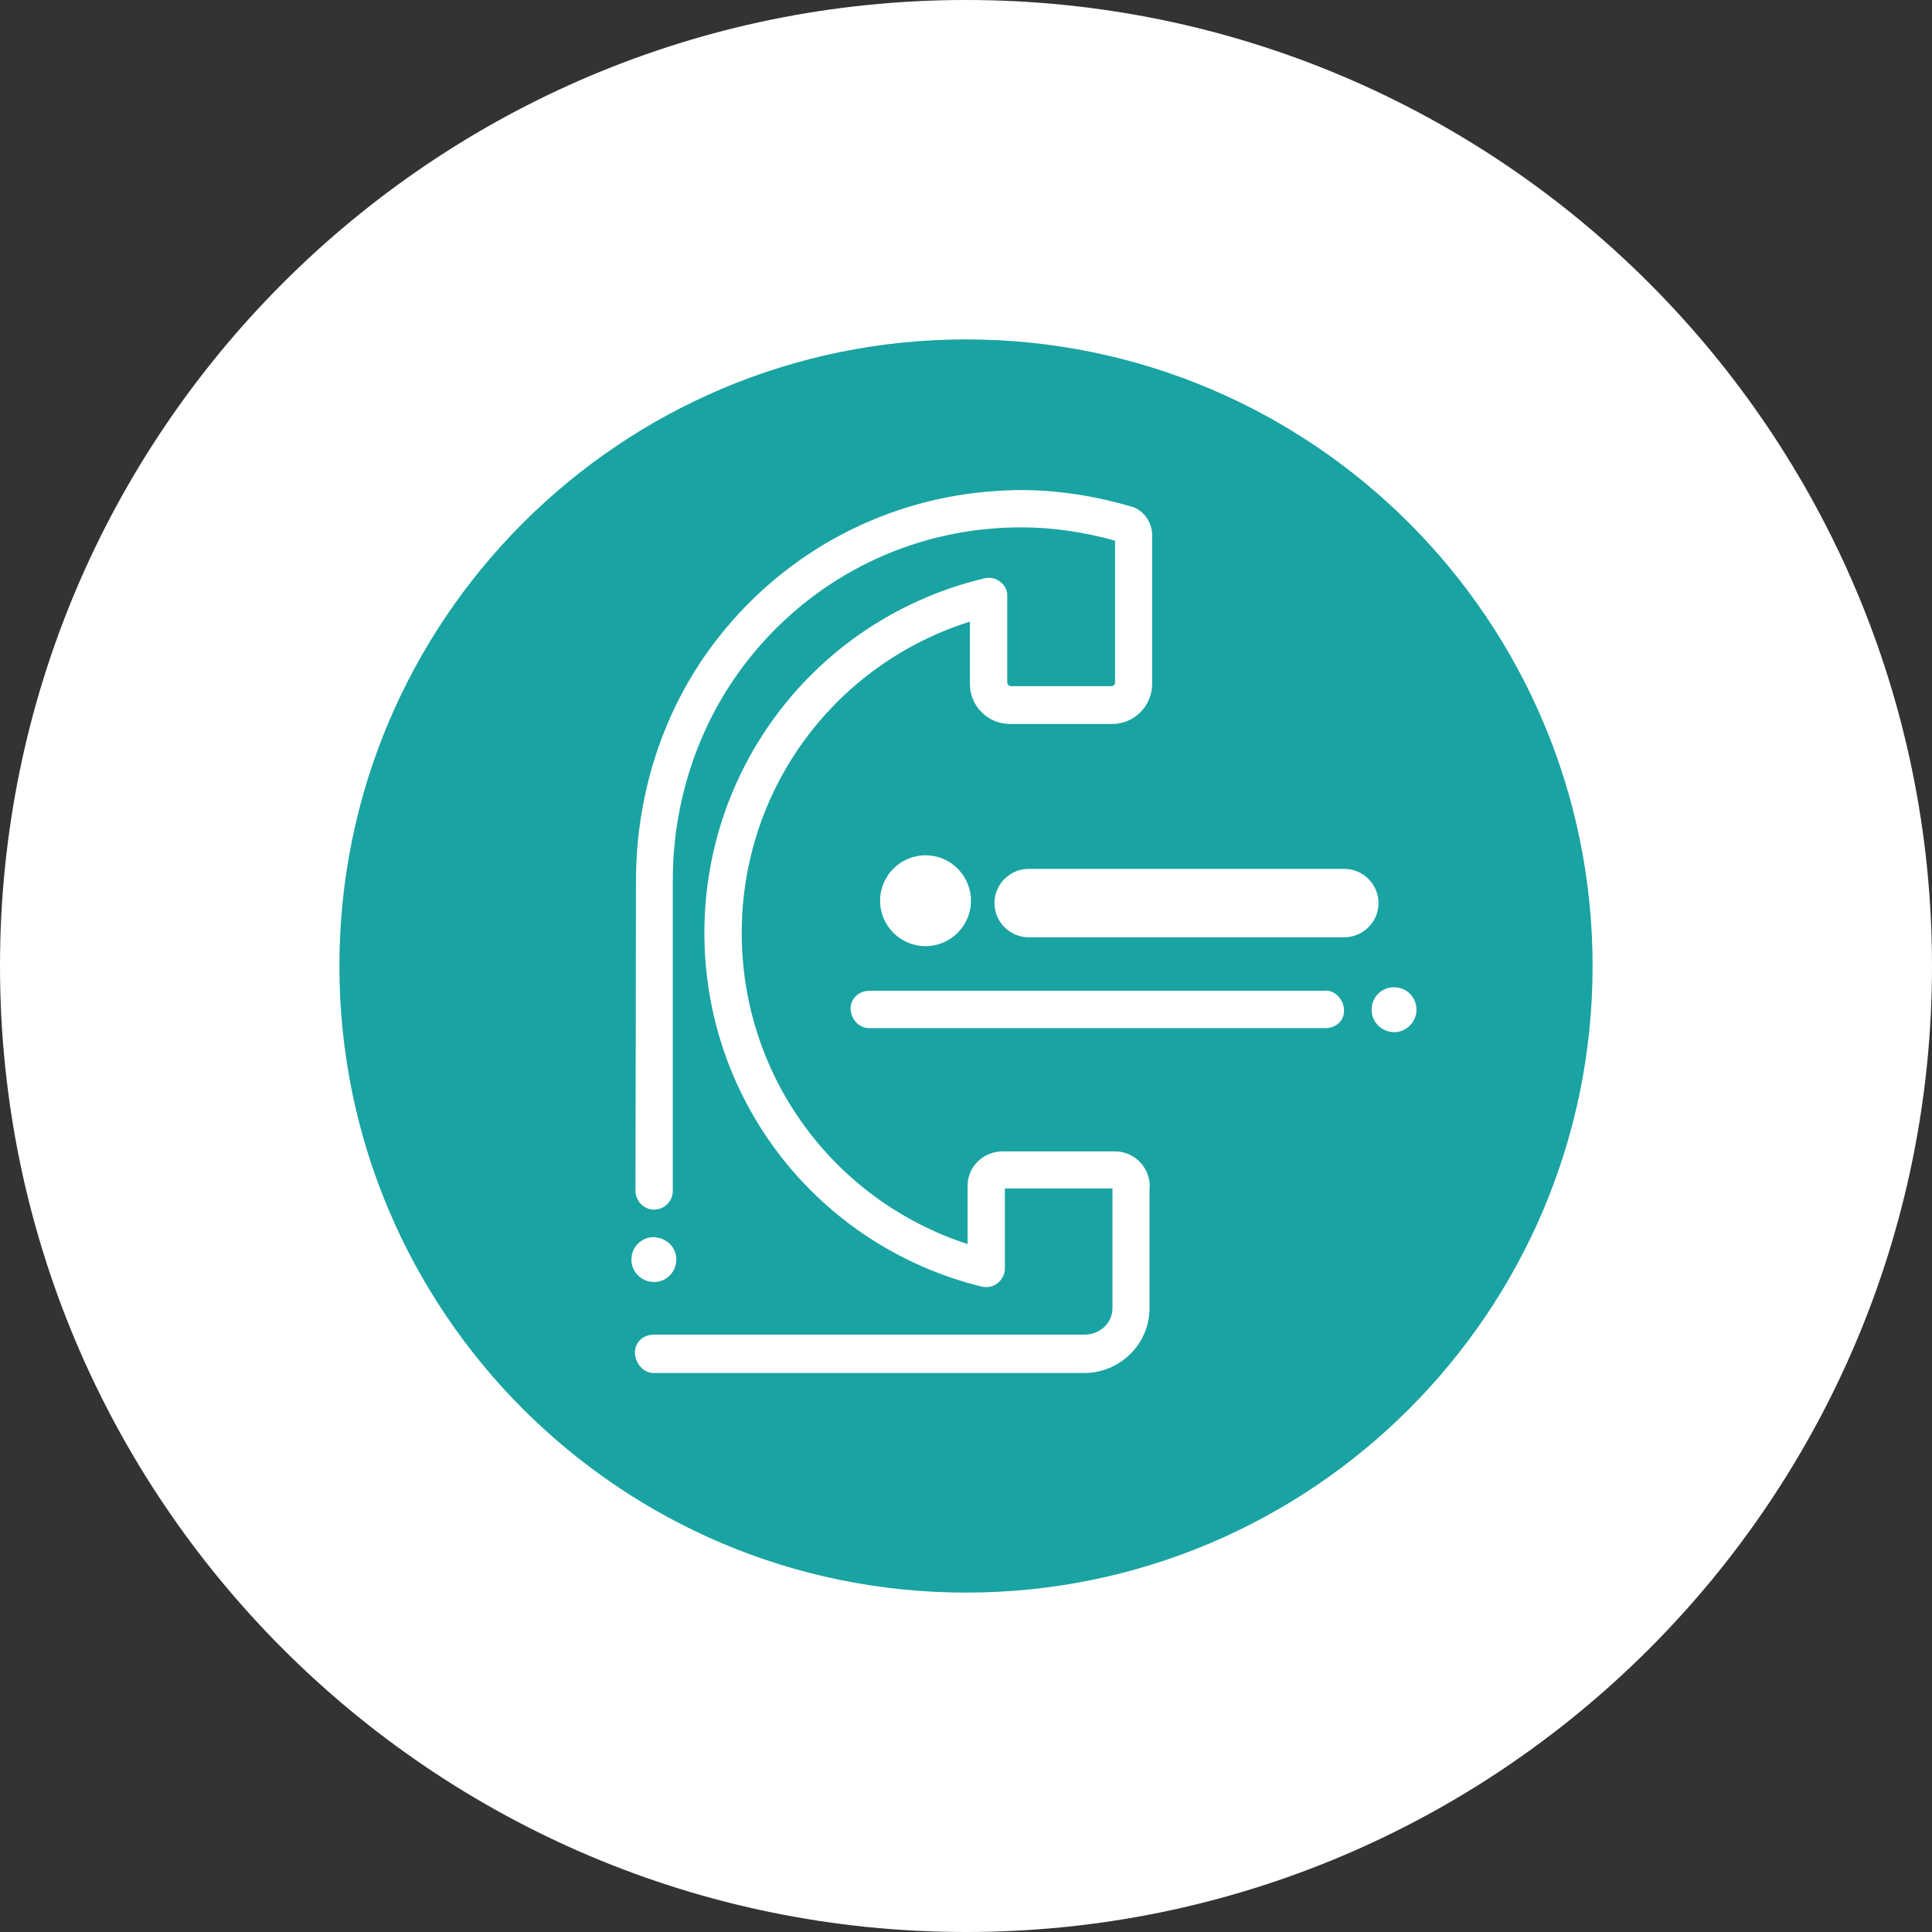 <?xml version="1.0" encoding="UTF-8"?>
<svg id="Capa_2" data-name="Capa 2" xmlns="http://www.w3.org/2000/svg" viewBox="0 0 74 74">
  <rect x="0" y="0" width="74" height="74" fill="#333333" stroke="none"/>
  <defs>
    <style>
      .cls-1 {
        fill: #fff;
      }

      .cls-2 {
        fill: #1aa3a3;
      }
    </style>
  </defs>
  <g id="Capa_1-2" data-name="Capa 1">
    <g>
      <path class="cls-1" d="M37,0h0c20.43,0,37,16.57,37,37h0c0,20.43-16.57,37-37,37h0C16.57,74,0,57.43,0,37h0C0,16.57,16.57,0,37,0Z"/>
      <path class="cls-2" d="M61,37c0,13.25-10.75,24-24,24s-24-10.75-24-24,10.75-24,24-24,24,10.75,24,24Z"/>
      <g>
        <path class="cls-1" d="M44.04,45.45c0-.74-.59-1.35-1.34-1.35h-4.29c-.74,0-1.35.58-1.35,1.32v2.23c-5.16-1.68-8.67-6.47-8.65-11.96.02-5.49,3.57-10.25,8.74-11.88v2.37c-.01.85.67,1.54,1.52,1.55h3.91c.85.01,1.54-.67,1.55-1.52v-3.48s0-2.22,0-2.22c0-.45-.24-.85-.64-1.05-.03-.02-.07-.03-.1-.04l-.11-.03c-1.36-.4-2.75-.61-4.12-.62-.43,0-.86.02-1.33.06-4.16.36-7.98,2.46-10.53,5.87-1.94,2.59-2.93,5.77-2.94,9l-.02,11.91c0,.39.32.72.71.72.4,0,.72-.32.72-.72v-11.94c.01-2.92.93-5.79,2.68-8.13,2.3-3.07,5.74-4.97,9.49-5.29.43-.04.82-.05,1.21-.05,1.18,0,2.38.18,3.56.51v2s0,3.45,0,3.45c0,.07-.07.12-.15.12h-3.84c-.07,0-.14-.07-.14-.14v-3.29c.02-.22-.09-.43-.26-.56-.17-.14-.4-.19-.61-.14-6.29,1.5-10.7,7.06-10.73,13.52-.03,6.46,4.34,12.06,10.62,13.61.21.05.44,0,.61-.13.17-.14.28-.34.28-.56v-3.07h4.12v3.24s0,.06,0,.09v1.25c0,.59-.49,1.02-1.08,1.02h-16.49c-.4,0-.72.29-.72.68,0,.4.32.79.71.79h16.49c1.38,0,2.51-1.11,2.51-2.49v-1.34s0-.06,0-.09v-3.24ZM50.77,37.95h-17.47c-.4,0-.72.29-.72.68,0,.4.32.75.71.75h17.47c.4,0,.72-.27.72-.67,0-.4-.32-.77-.71-.77"/>
        <path class="cls-1" d="M53.48,37.82c.47.04.82.46.77.94-.05.47-.47.82-.94.77-.47-.05-.82-.47-.77-.94.04-.47.46-.82.93-.77"/>
        <path class="cls-1" d="M25.13,47.4c.47.04.82.46.77.93-.05.47-.46.82-.94.77-.47-.05-.82-.47-.77-.94.04-.47.46-.82.94-.77"/>
        <path class="cls-1" d="M51.49,35.9h-12.09c-.72,0-1.31-.59-1.31-1.31s.59-1.31,1.31-1.31h12.09c.72,0,1.31.59,1.31,1.31s-.59,1.31-1.31,1.31"/>
        <path class="cls-1" d="M37.19,34.5c0,.96-.78,1.74-1.74,1.74s-1.74-.78-1.74-1.74.78-1.74,1.74-1.74,1.74.78,1.74,1.74"/>
      </g>
    </g>
  </g>
</svg>